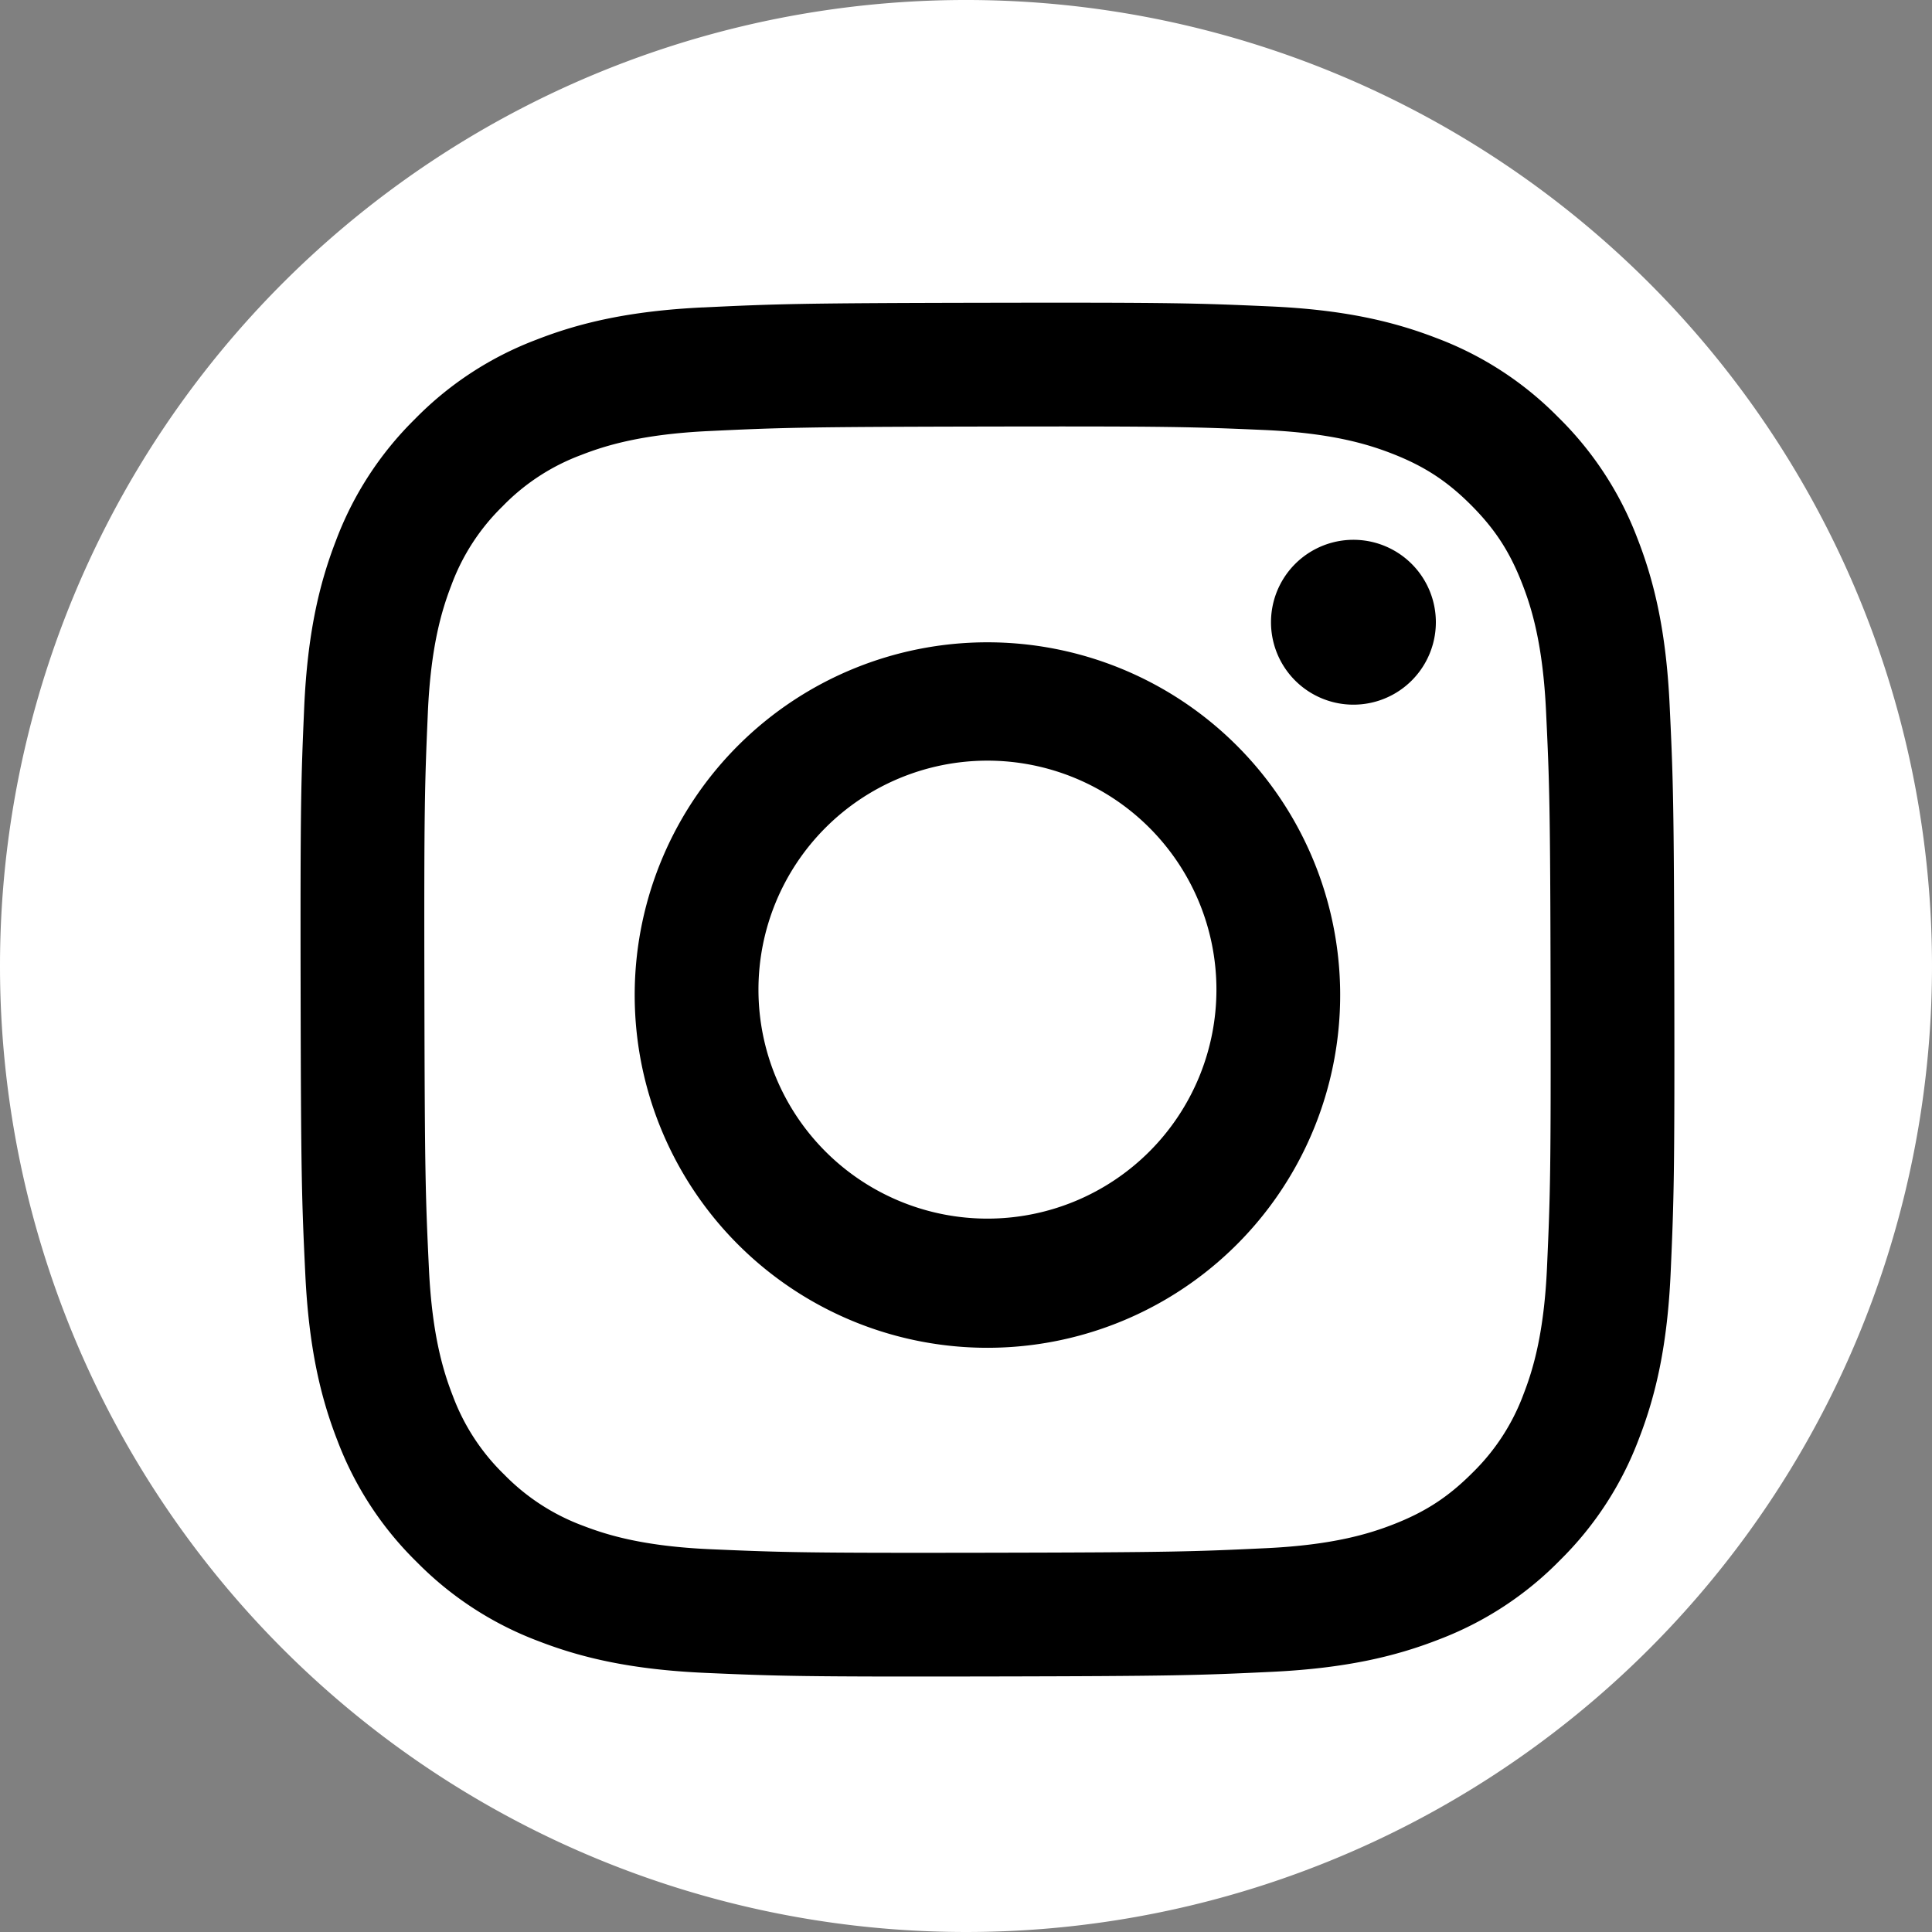 <svg xmlns="http://www.w3.org/2000/svg" width="45" height="45" viewBox="1575 230.95 45 45"><rect x="1575" y="230.95" width="45" height="45" fill="#808080" stroke="none"/><g data-name="instagram"><path d="M1575 253.4a22.5 22.5 0 1 1 0 .1z" fill="#fff" fill-rule="evenodd" data-name="Ellipse 37"/><g data-name="Group 142"><g data-name="Group 141" transform="translate(1582 238)" clip-path="url(&quot;#a&quot;)"><path d="M9.374.11C7.67.192 6.508.465 5.492.863a7.827 7.827 0 0 0-2.83 1.85A7.84 7.84 0 0 0 .822 5.55C.428 6.57.16 7.731.085 9.435c-.074 1.707-.091 2.25-.083 6.596.008 4.344.027 4.89.109 6.596.081 1.702.353 2.865.75 3.881a7.833 7.833 0 0 0 1.852 2.83 7.845 7.845 0 0 0 2.837 1.84c1.018.394 2.182.662 3.885.737 1.706.075 2.251.091 6.595.083 4.346-.008 4.89-.027 6.597-.108 1.702-.082 2.864-.354 3.881-.751a7.842 7.842 0 0 0 2.83-1.851 7.845 7.845 0 0 0 1.84-2.838c.394-1.018.662-2.181.736-3.883.075-1.708.092-2.253.084-6.598-.008-4.344-.028-4.889-.109-6.595-.08-1.703-.353-2.865-.75-3.882a7.85 7.85 0 0 0-1.851-2.83A7.83 7.83 0 0 0 26.45.821C25.432.428 24.27.16 22.566.086 20.859.01 20.314-.006 15.969.002 11.625.01 11.08.029 9.374.111m.186 28.924c-1.56-.068-2.407-.327-2.971-.544a4.986 4.986 0 0 1-1.843-1.194 4.972 4.972 0 0 1-1.2-1.837c-.22-.565-.483-1.41-.556-2.97-.08-1.687-.097-2.193-.105-6.465-.009-4.271.007-4.777.08-6.465.067-1.559.328-2.407.545-2.971a4.964 4.964 0 0 1 1.193-1.843 4.957 4.957 0 0 1 1.838-1.2c.564-.22 1.41-.482 2.97-.556 1.687-.08 2.192-.097 6.463-.105 4.272-.008 4.778.007 6.466.08 1.56.069 2.407.327 2.97.545.749.29 1.282.634 1.843 1.193.561.56.909 1.09 1.2 1.839.221.562.483 1.41.557 2.968.08 1.687.098 2.193.106 6.465.008 4.272-.007 4.778-.082 6.465-.067 1.56-.326 2.407-.544 2.972a4.97 4.97 0 0 1-1.194 1.842c-.559.56-1.09.908-1.838 1.2-.563.22-1.41.482-2.968.556-1.687.08-2.193.098-6.465.106-4.271.008-4.777-.008-6.465-.081M22.604 7.447a1.92 1.92 0 1 0 3.84-.008 1.92 1.92 0 0 0-3.84.008m-14.82 8.569a8.216 8.216 0 1 0 16.43-.033 8.216 8.216 0 0 0-16.43.033m2.882-.006a5.333 5.333 0 1 1 10.667-.019 5.333 5.333 0 0 1-10.667.019" fill-rule="evenodd" data-name="Path 143"/></g></g></g><defs><clipPath id="a"><path d="M0 0h32v32H0V0z" data-name="Rectangle 395"/></clipPath></defs></svg>